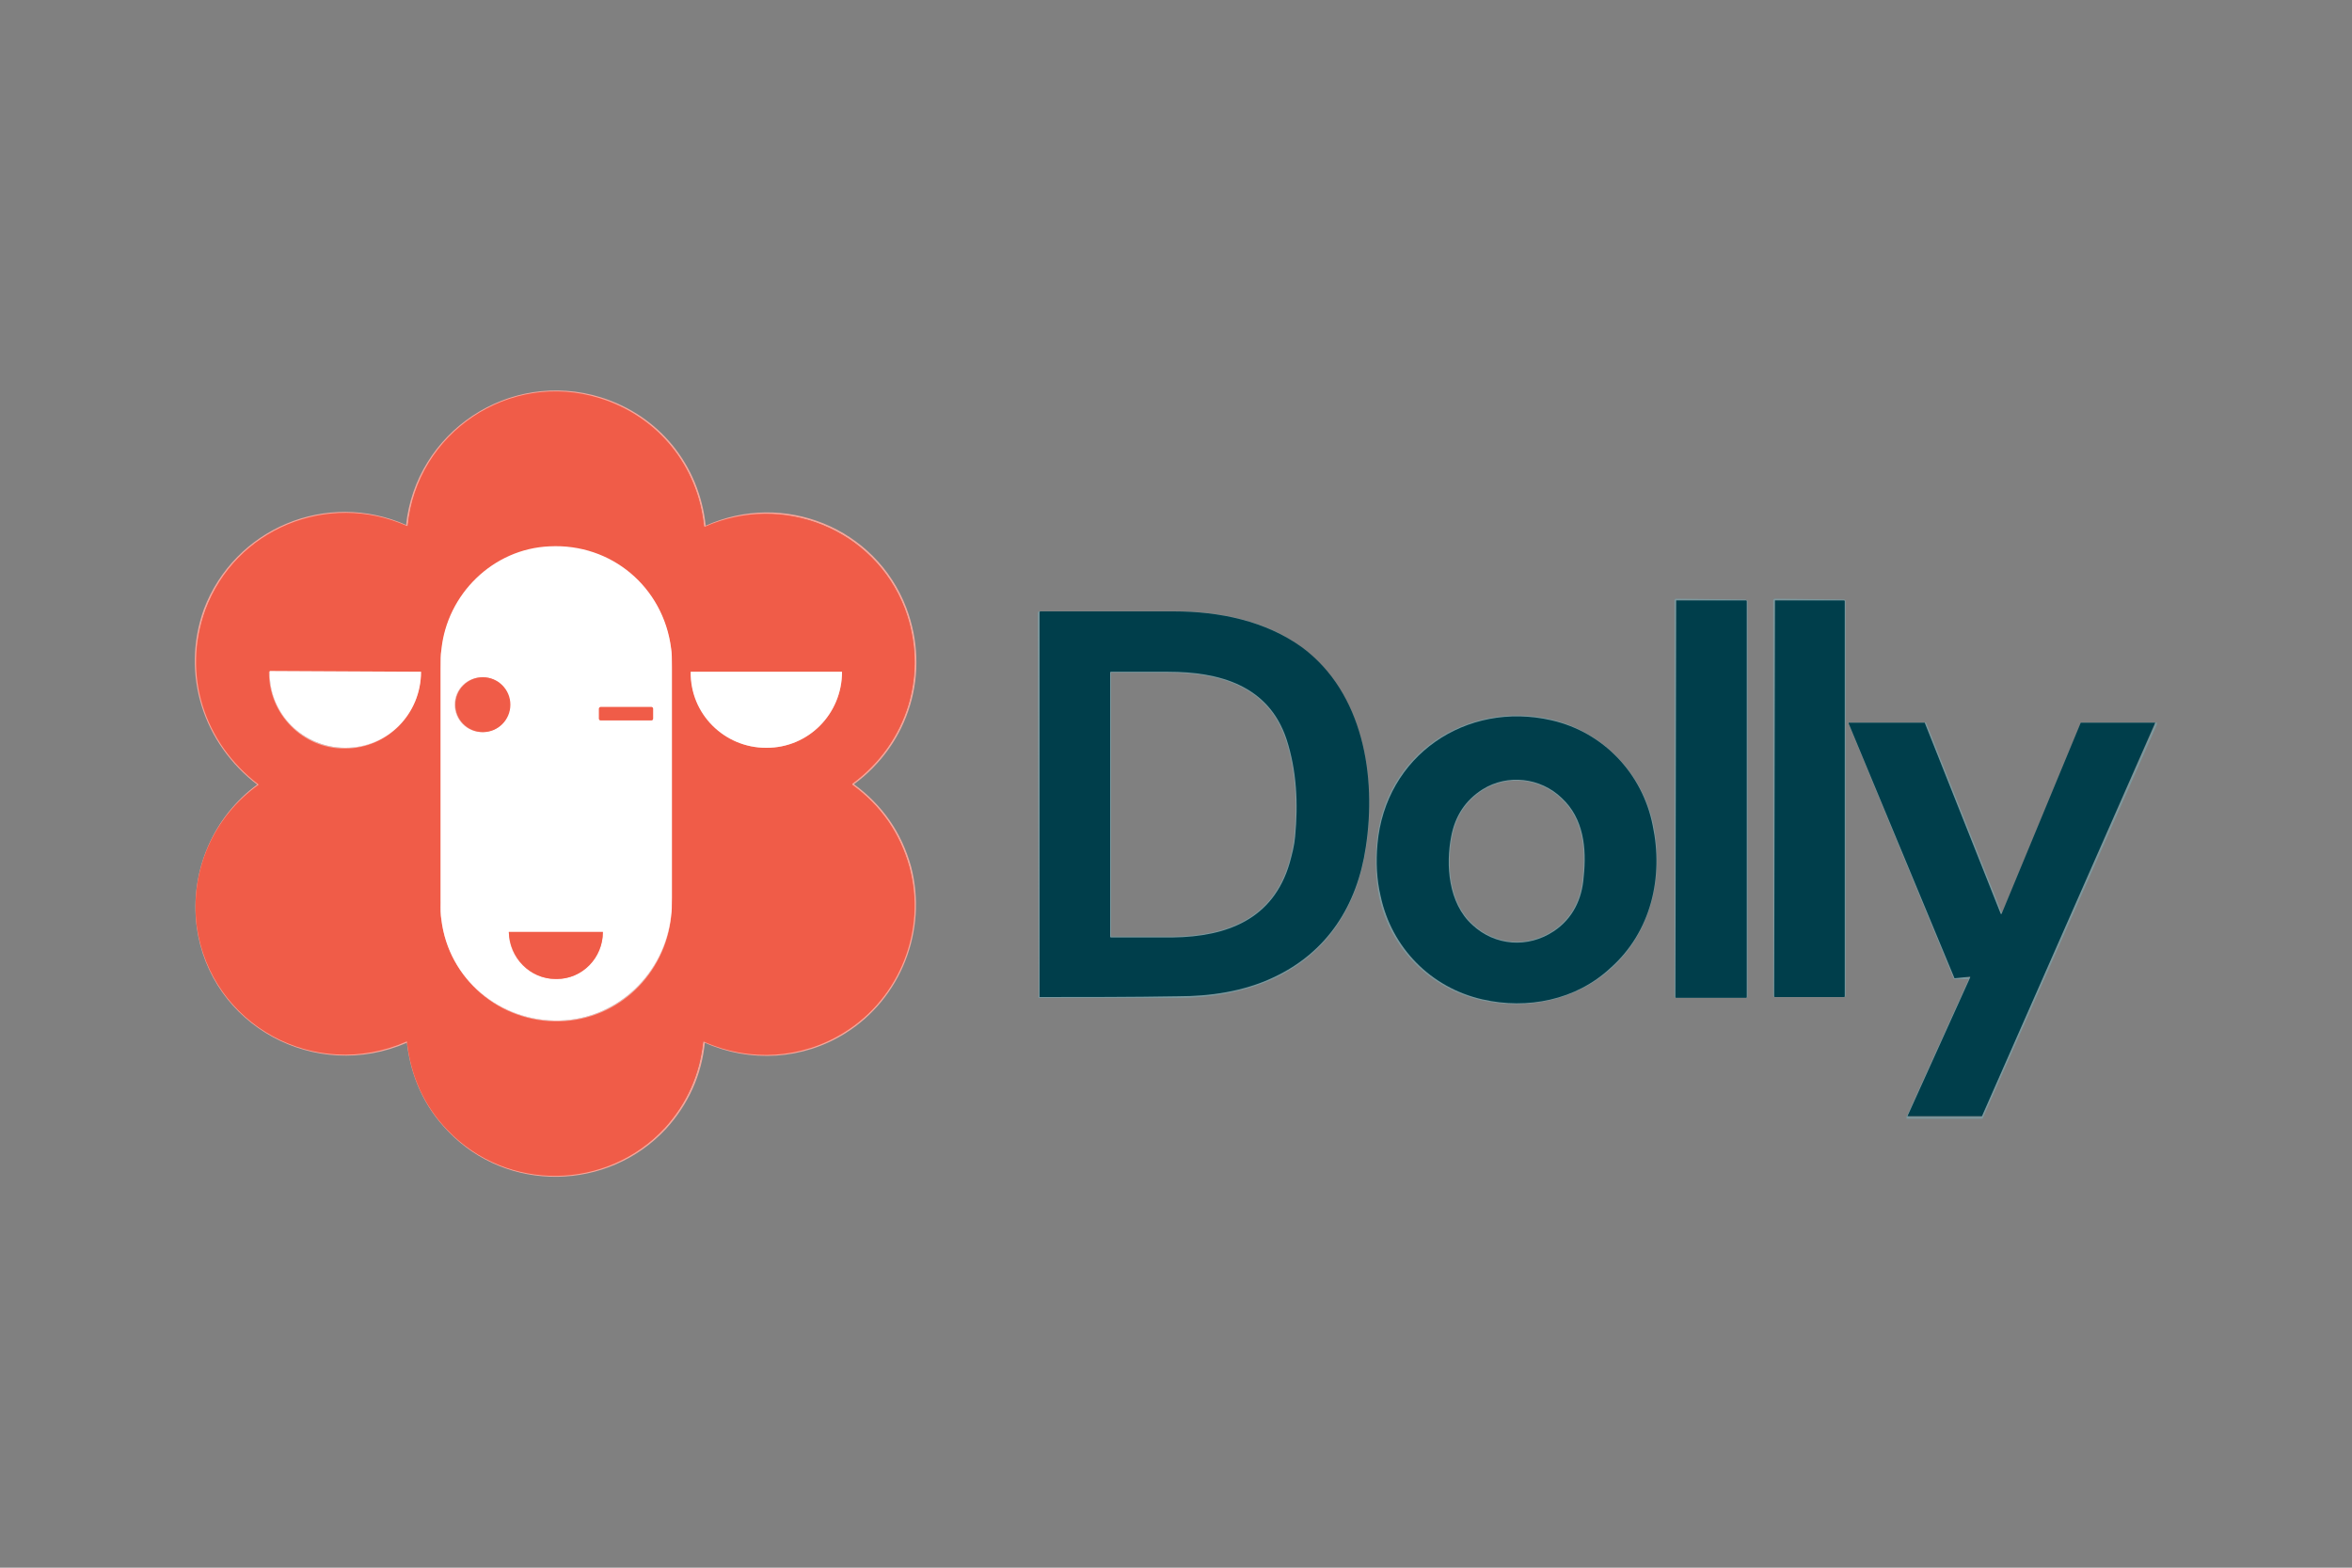 <?xml version="1.0" encoding="utf-8"?>
<!-- Generator: Adobe Illustrator 27.8.1, SVG Export Plug-In . SVG Version: 6.00 Build 0)  -->
<svg version="1.1" id="Layer_1" xmlns="http://www.w3.org/2000/svg" xmlns:xlink="http://www.w3.org/1999/xlink" x="0px" y="0px"
	 viewBox="0 0 300 200" style="enable-background:new 0 0 300 200;" xml:space="preserve">
<rect x="0" y="0" width="300" height="200" fill="#808080" stroke="none"/>
<style type="text/css">
	.st0{fill:none;stroke:#F7A69A;stroke-width:0.237;}
	.st1{fill:none;stroke:#7B989E;stroke-width:0.237;}
	.st2{fill:none;stroke:#F7AAA0;stroke-width:0.237;}
	.st3{fill:#F05C48;}
	.st4{fill:#FFFFFF;}
	.st5{fill:#003E4B;}
</style>
<g>
	<g>
		<path vector-effect="non-scaling-stroke" class="st0" d="M33,100.1c-5.7,4.1-8.7,11.1-7.8,18.1c1.7,12.6,15.1,19.8,26.7,14.7
			c0,0,0.1,0,0.1,0c0.5,4.4,2.2,8.2,5.2,11.3c7.5,7.9,20.3,7.7,27.7-0.3c2.8-3.1,4.5-6.8,4.9-11c0,0,0-0.1,0.1,0
			c5.8,2.6,12.5,2.2,17.9-1.2c7-4.4,10.4-13,8.3-21.1c-1.2-4.3-3.6-7.8-7.3-10.5c0,0,0-0.1,0-0.1c7.1-5.2,9.8-14.2,6.7-22.4
			c-3.9-10.2-15.6-14.9-25.5-10.4c-0.1,0-0.1,0-0.1-0.1c-0.8-7.7-5.9-14-13.3-16.3C65,47.2,53.1,55.2,51.9,67.1c0,0,0,0.1-0.1,0
			c-10.1-4.5-21.8,0.4-25.7,10.7C23.2,86,26,94.8,33,100.1C33,100,33,100,33,100.1"/>
		<path vector-effect="non-scaling-stroke" class="st1" d="M222.7,76.6C222.7,76.6,222.7,76.6,222.7,76.6L222.7,76.6l-8.9-0.1
			c0,0-0.1,0-0.1,0.1l0,0v50.5c0,0,0,0.1,0.1,0.1l0,0h8.9c0,0,0.1,0,0.1-0.1l0,0V76.6"/>
		<path vector-effect="non-scaling-stroke" class="st1" d="M235.3,76.6C235.3,76.6,235.3,76.6,235.3,76.6l-8.9-0.1
			c0,0-0.1,0-0.1,0.1v50.4c0,0,0,0.1,0.1,0.1h8.8c0,0,0.1,0,0.1-0.1V76.6"/>
		<path vector-effect="non-scaling-stroke" class="st1" d="M132.6,127.2c5.8,0,11.7,0,17.5,0c4.1,0,8.5-0.7,12.2-2.4
			c6.9-3.2,10.7-9.2,11.8-16.6c1.4-9-0.3-19.7-8.1-25.5c-4.7-3.5-10.6-4.6-16.4-4.6c-5.7,0-11.4,0-17,0c0,0-0.1,0-0.1,0.1
			L132.6,127.2C132.5,127.2,132.6,127.2,132.6,127.2"/>
		<path vector-effect="non-scaling-stroke" class="st1" d="M176,114.3c1.4,6.6,6.4,11.7,13,13.2c5.8,1.3,12,0,16.4-4
			c5.1-4.6,6.7-11.6,5.4-18.2c-1.4-6.6-6.4-11.8-12.9-13.4c-10.9-2.5-21.3,4.5-22.2,15.8C175.5,110,175.6,112.2,176,114.3"/>
		<path vector-effect="non-scaling-stroke" class="st1" d="M249.3,124.8C249.3,124.9,249.3,124.9,249.3,124.8l2,0c0,0,0,0,0,0
			c0,0,0,0,0,0l-8,17.7c0,0,0,0,0,0.1c0,0,0,0,0,0h9.5c0,0,0,0,0,0L275,92.4c0,0,0,0,0-0.1c0,0,0,0,0,0h-9.5c0,0,0,0,0,0l-10.1,24.4
			c0,0,0,0-0.1,0c0,0,0,0,0,0l-9.7-24.4c0,0,0,0,0,0h-9.7c0,0,0,0,0,0c0,0,0,0,0,0L249.3,124.8"/>
		<path vector-effect="non-scaling-stroke" class="st2" d="M56.3,117.4c1,7.6,7.5,13.1,15.1,12.9c7.5-0.2,13.4-6,14.2-13.3
			c0-0.5,0.1-1.3,0.1-2.4c0-9.8,0-19.6,0-29.3c0-1,0-1.8-0.1-2.4c-0.9-7.8-7.6-13.4-15.5-13c-7.2,0.3-13.1,6.1-13.8,13.2
			c-0.1,0.5-0.1,1.3-0.1,2.4c0,9.9,0,19.8,0,29.6C56.1,116,56.2,116.8,56.3,117.4"/>
		<path vector-effect="non-scaling-stroke" class="st2" d="M53.7,85.7l-19.4,0c0,0,0,0,0,0v0.1c0,5.3,4.3,9.7,9.6,9.7h0H44
			C49.4,95.5,53.7,91.1,53.7,85.7C53.7,85.8,53.7,85.8,53.7,85.7L53.7,85.7C53.7,85.7,53.7,85.7,53.7,85.7"/>
		<path vector-effect="non-scaling-stroke" class="st2" d="M107.4,85.7l-19.3,0c0,0,0,0,0,0v0v0c0,5.3,4.3,9.7,9.6,9.7c0,0,0,0,0,0
			h0.1C103.1,95.4,107.4,91.1,107.4,85.7C107.4,85.8,107.4,85.8,107.4,85.7L107.4,85.7C107.4,85.7,107.4,85.7,107.4,85.7"/>
		<path vector-effect="non-scaling-stroke" class="st2" d="M65,89.9c0-1.9-1.5-3.5-3.5-3.5h0c-1.9,0-3.5,1.5-3.5,3.5l0,0
			c0,1.9,1.5,3.5,3.5,3.5C63.5,93.4,65,91.9,65,89.9"/>
		<path vector-effect="non-scaling-stroke" class="st2" d="M83.3,90.4c0-0.1-0.1-0.2-0.2-0.2l0,0h-6.5c-0.1,0-0.2,0.1-0.2,0.2l0,0
			v1.3c0,0.1,0.1,0.2,0.2,0.2l0,0h6.5c0.1,0,0.2-0.1,0.2-0.2l0,0V90.4"/>
		<path vector-effect="non-scaling-stroke" class="st2" d="M76.9,118.9l-12,0c0,0,0,0,0,0v0v0c0,3.3,2.7,6,6,6h0.1
			C74.2,124.9,76.9,122.2,76.9,118.9C76.9,118.9,76.9,118.9,76.9,118.9L76.9,118.9C76.9,118.9,76.9,118.9,76.9,118.9L76.9,118.9"/>
		<path vector-effect="non-scaling-stroke" class="st1" d="M164.1,94.3c-2.3-6.9-8.6-8.6-15.1-8.6c-2.4,0-4.9,0-7.3,0
			c0,0-0.1,0-0.1,0.1v33.7c0,0,0,0.1,0.1,0.1c2.6,0,5.3,0,7.9,0c6.9-0.1,12.8-2.3,14.9-9.5c0.3-1.1,0.6-2.2,0.7-3.4
			C165.6,102.5,165.4,98.3,164.1,94.3"/>
		<path vector-effect="non-scaling-stroke" class="st1" d="M187.8,118c2.9,2.7,7.1,3,10.4,0.8c2.4-1.6,3.6-4.1,3.8-6.9
			c0.4-3.7,0-7.5-2.8-10.1c-2.7-2.6-6.9-3.1-10.1-1.1c-2.2,1.4-3.5,3.4-4,6C184.4,110.3,184.7,115.2,187.8,118"/>
	</g>
	<path class="st3" d="M33,100.1C33,100,33,100,33,100.1C26,94.8,23.2,86,26.2,77.8c3.8-10.3,15.6-15.2,25.7-10.7c0,0,0.1,0,0.1,0
		C53.1,55.2,65,47.2,76.5,50.8c7.4,2.3,12.5,8.6,13.3,16.3c0,0.1,0,0.1,0.1,0.1c9.9-4.4,21.6,0.3,25.5,10.4
		c3.1,8.2,0.4,17.2-6.7,22.4c0,0,0,0.1,0,0.1c3.7,2.7,6.1,6.2,7.3,10.5c2.2,8-1.2,16.7-8.3,21.1c-5.4,3.4-12.1,3.8-17.9,1.2
		c0,0-0.1,0-0.1,0c-0.5,4.3-2.1,7.9-4.9,11c-7.4,8-20.1,8.2-27.7,0.3c-3-3.1-4.7-6.9-5.2-11.3c0,0,0-0.1-0.1,0
		c-11.6,5.1-24.9-2.1-26.7-14.7C24.2,111.1,27.2,104.2,33,100.1z M56.3,117.4c1,7.6,7.5,13.1,15.1,12.9c7.5-0.2,13.4-6,14.2-13.3
		c0-0.5,0.1-1.3,0.1-2.4c0-9.8,0-19.6,0-29.3c0-1,0-1.8-0.1-2.4c-0.9-7.8-7.6-13.4-15.5-13c-7.2,0.3-13.1,6.1-13.8,13.2
		c-0.1,0.5-0.1,1.3-0.1,2.4c0,9.9,0,19.8,0,29.6C56.1,116,56.2,116.8,56.3,117.4z M53.7,85.7l-19.4,0c0,0,0,0,0,0v0.1
		c0,5.3,4.3,9.7,9.6,9.7h0H44C49.4,95.5,53.7,91.1,53.7,85.7C53.7,85.8,53.7,85.8,53.7,85.7L53.7,85.7
		C53.7,85.7,53.7,85.7,53.7,85.7z M107.4,85.7l-19.3,0c0,0,0,0,0,0v0v0c0,5.3,4.3,9.7,9.6,9.7c0,0,0,0,0,0h0.1
		C103.1,95.4,107.4,91.1,107.4,85.7C107.4,85.8,107.4,85.8,107.4,85.7L107.4,85.7C107.4,85.7,107.4,85.7,107.4,85.7z"/>
	<path class="st4" d="M71.4,130.2c-7.6,0.2-14.2-5.3-15.1-12.9c-0.1-0.6-0.1-1.4-0.1-2.4c0-9.9,0-19.8,0-29.6c0-1.1,0-1.9,0.1-2.4
		c0.7-7.1,6.6-12.9,13.8-13.2c7.9-0.4,14.5,5.2,15.5,13c0.1,0.6,0.1,1.3,0.1,2.4c0,9.8,0,19.6,0,29.3c0,1.1,0,1.9-0.1,2.4
		C84.8,124.2,78.8,130,71.4,130.2z M65,89.9c0-1.9-1.5-3.5-3.5-3.5h0c-1.9,0-3.5,1.5-3.5,3.5l0,0c0,1.9,1.5,3.5,3.5,3.5
		C63.5,93.4,65,91.9,65,89.9z M83.3,90.4c0-0.1-0.1-0.2-0.2-0.2l0,0h-6.5c-0.1,0-0.2,0.1-0.2,0.2l0,0v1.3c0,0.1,0.1,0.2,0.2,0.2l0,0
		h6.5c0.1,0,0.2-0.1,0.2-0.2l0,0V90.4z M76.9,118.9l-12,0c0,0,0,0,0,0v0v0c0,3.3,2.7,6,6,6h0.1C74.2,124.9,76.9,122.2,76.9,118.9
		C76.9,118.9,76.9,118.9,76.9,118.9L76.9,118.9C76.9,118.9,76.9,118.9,76.9,118.9L76.9,118.9z"/>
	<path class="st5" d="M213.8,76.6h8.9c0,0,0.1,0,0.1,0.1v50.5c0,0,0,0.1-0.1,0.1h-8.9c0,0-0.1,0-0.1-0.1L213.8,76.6
		C213.7,76.6,213.7,76.6,213.8,76.6z"/>
	<path class="st5" d="M226.4,76.6h8.8c0,0,0.1,0,0.1,0.1v50.4c0,0,0,0.1-0.1,0.1h-8.8c0,0-0.1,0-0.1-0.1L226.4,76.6
		C226.3,76.6,226.3,76.6,226.4,76.6z"/>
	<path class="st5" d="M132.6,127.2C132.6,127.2,132.5,127.2,132.6,127.2l0-49.1c0,0,0-0.1,0.1-0.1c5.7,0,11.4,0,17,0
		c5.8,0,11.7,1.2,16.4,4.6c7.8,5.8,9.5,16.5,8.1,25.5c-1.1,7.4-4.9,13.4-11.8,16.6c-3.8,1.8-8.1,2.4-12.2,2.4
		C144.3,127.2,138.4,127.2,132.6,127.2z M164.1,94.3c-2.3-6.9-8.6-8.6-15.1-8.6c-2.4,0-4.9,0-7.3,0c0,0-0.1,0-0.1,0.1v33.7
		c0,0,0,0.1,0.1,0.1c2.6,0,5.3,0,7.9,0c6.9-0.1,12.8-2.3,14.9-9.5c0.3-1.1,0.6-2.2,0.7-3.4C165.6,102.5,165.4,98.3,164.1,94.3z"/>
	<path class="st4" d="M53.7,85.7C53.7,85.7,53.7,85.7,53.7,85.7L53.7,85.7c0,5.4-4.3,9.7-9.6,9.7h0h-0.1c-5.3,0-9.7-4.3-9.6-9.7
		c0,0,0,0,0,0v-0.1c0,0,0,0,0,0L53.7,85.7z"/>
	<path class="st4" d="M107.4,85.7C107.4,85.7,107.4,85.7,107.4,85.7L107.4,85.7c0,5.4-4.3,9.7-9.6,9.7c0,0,0,0,0,0h-0.1
		c-5.3,0-9.7-4.3-9.6-9.7c0,0,0,0,0,0v0c0,0,0,0,0,0h0L107.4,85.7z"/>
	<circle class="st3" cx="61.6" cy="89.9" r="3.5"/>
	<path class="st3" d="M76.6,90.2h6.5c0.1,0,0.2,0.1,0.2,0.2v1.3c0,0.1-0.1,0.2-0.2,0.2h-6.5c-0.1,0-0.2-0.1-0.2-0.2v-1.3
		C76.4,90.3,76.5,90.2,76.6,90.2z"/>
	<path class="st5" d="M189.1,127.5c-6.6-1.5-11.6-6.6-13-13.2c-0.5-2.1-0.6-4.3-0.4-6.6c1-11.3,11.3-18.3,22.2-15.8
		c6.6,1.5,11.6,6.8,12.9,13.4c1.4,6.6-0.2,13.6-5.4,18.2C201,127.6,194.8,128.8,189.1,127.5z M187.8,118c2.9,2.7,7.1,3,10.4,0.8
		c2.4-1.6,3.6-4.1,3.8-6.9c0.4-3.7,0-7.5-2.8-10.1c-2.7-2.6-6.9-3.1-10.1-1.1c-2.2,1.4-3.5,3.4-4,6
		C184.4,110.3,184.7,115.2,187.8,118z"/>
	<path class="st5" d="M249.3,124.8l-13.5-32.5c0,0,0,0,0-0.1c0,0,0,0,0,0h9.7c0,0,0,0,0,0l9.7,24.4c0,0,0,0,0.1,0c0,0,0,0,0,0
		l10.1-24.4c0,0,0,0,0,0h9.5c0,0,0,0,0,0c0,0,0,0,0,0l-22.1,50.2c0,0,0,0,0,0h-9.5c0,0,0,0,0,0c0,0,0,0,0,0l8-17.7c0,0,0,0,0-0.1
		c0,0,0,0,0,0L249.3,124.8C249.3,124.9,249.3,124.9,249.3,124.8z"/>
	<path class="st3" d="M76.9,118.9C76.9,118.9,76.9,118.9,76.9,118.9L76.9,118.9L76.9,118.9c0,3.3-2.6,6-5.9,6c0,0,0,0,0,0h-0.1
		c-3.3,0-5.9-2.7-6-6v0c0,0,0,0,0,0h0L76.9,118.9z"/>
</g>
</svg>
